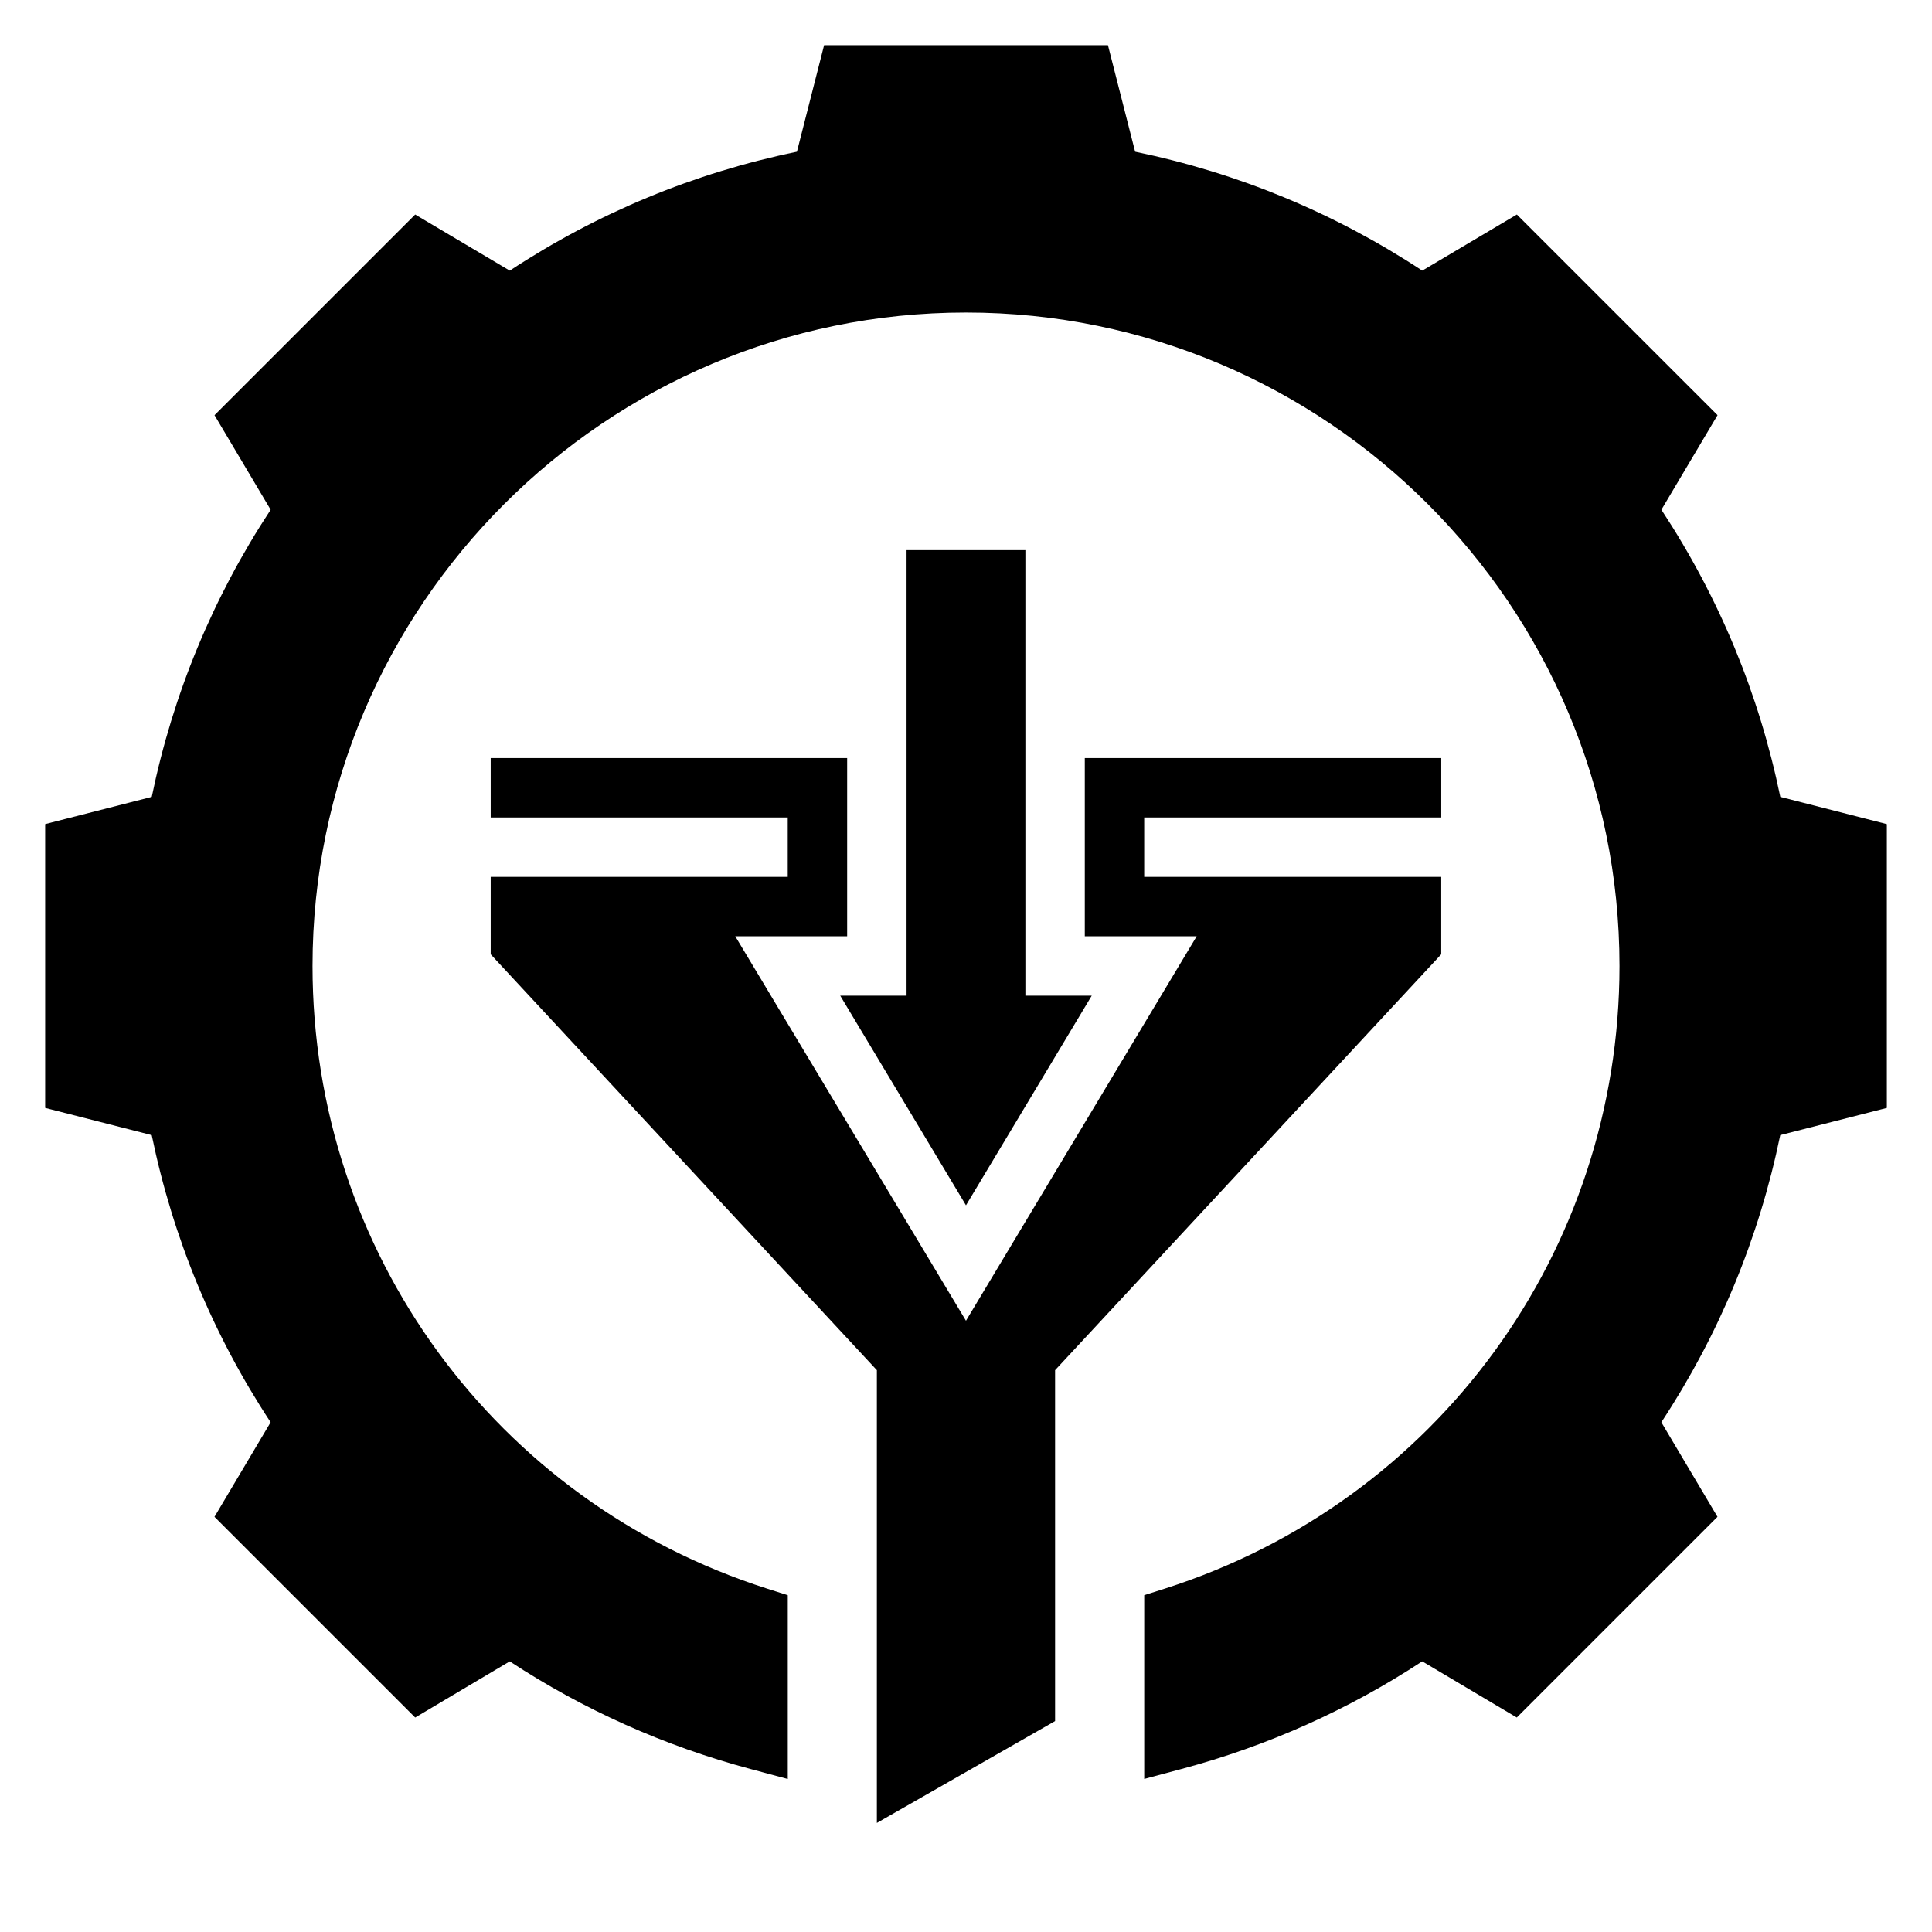 <?xml version="1.0" encoding="UTF-8"?>
<!-- Uploaded to: ICON Repo, www.svgrepo.com, Generator: ICON Repo Mixer Tools -->
<svg fill="#000000" width="800px" height="800px" version="1.1" viewBox="144 144 512 512" xmlns="http://www.w3.org/2000/svg">
 <g>
  <path d="m384.25 289.79h31.488v118.08h17.578l-33.32 55.551-33.324-55.551h17.578zm39.359 217.32v92.992l-47.23 26.992v-119.98l-102.34-110.21v-20.523h78.719v-15.742l-78.719-0.004v-15.742h94.465v47.23h-29.652l61.141 101.89 61.141-101.89h-29.652v-47.23h94.465v15.742h-78.723v15.742h78.719v20.523z"/>
  <path d="m447.23 615.44v-48.703l5.481-1.746c72.059-23.008 120.47-89.32 120.47-164.99 0-95.496-77.688-173.18-173.18-173.18s-173.18 77.688-173.18 173.18c0 75.672 48.414 141.99 120.47 165l5.477 1.746v48.703l-9.91-2.652c-22.805-6.102-44.234-15.688-63.77-28.52l-25.059 14.887-53.191-53.191 14.879-25.059c-15.312-23.27-25.891-48.824-31.512-76.098l-28.238-7.211v-75.211l28.246-7.211c5.621-27.277 16.207-52.828 31.512-76.098l-14.879-25.059 53.184-53.176 25.066 14.871c23.277-15.312 48.832-25.898 76.098-31.512l7.203-28.242h75.219l7.203 28.238c27.27 5.621 52.82 16.199 76.098 31.512l25.066-14.871 53.184 53.176-14.879 25.059c15.305 23.27 25.891 48.824 31.512 76.098l28.234 7.219v75.211l-28.246 7.203c-5.621 27.277-16.199 52.828-31.512 76.098l14.879 25.059-53.191 53.191-25.059-14.887c-19.531 12.832-40.957 22.418-63.77 28.52z"/>
 </g>
</svg>